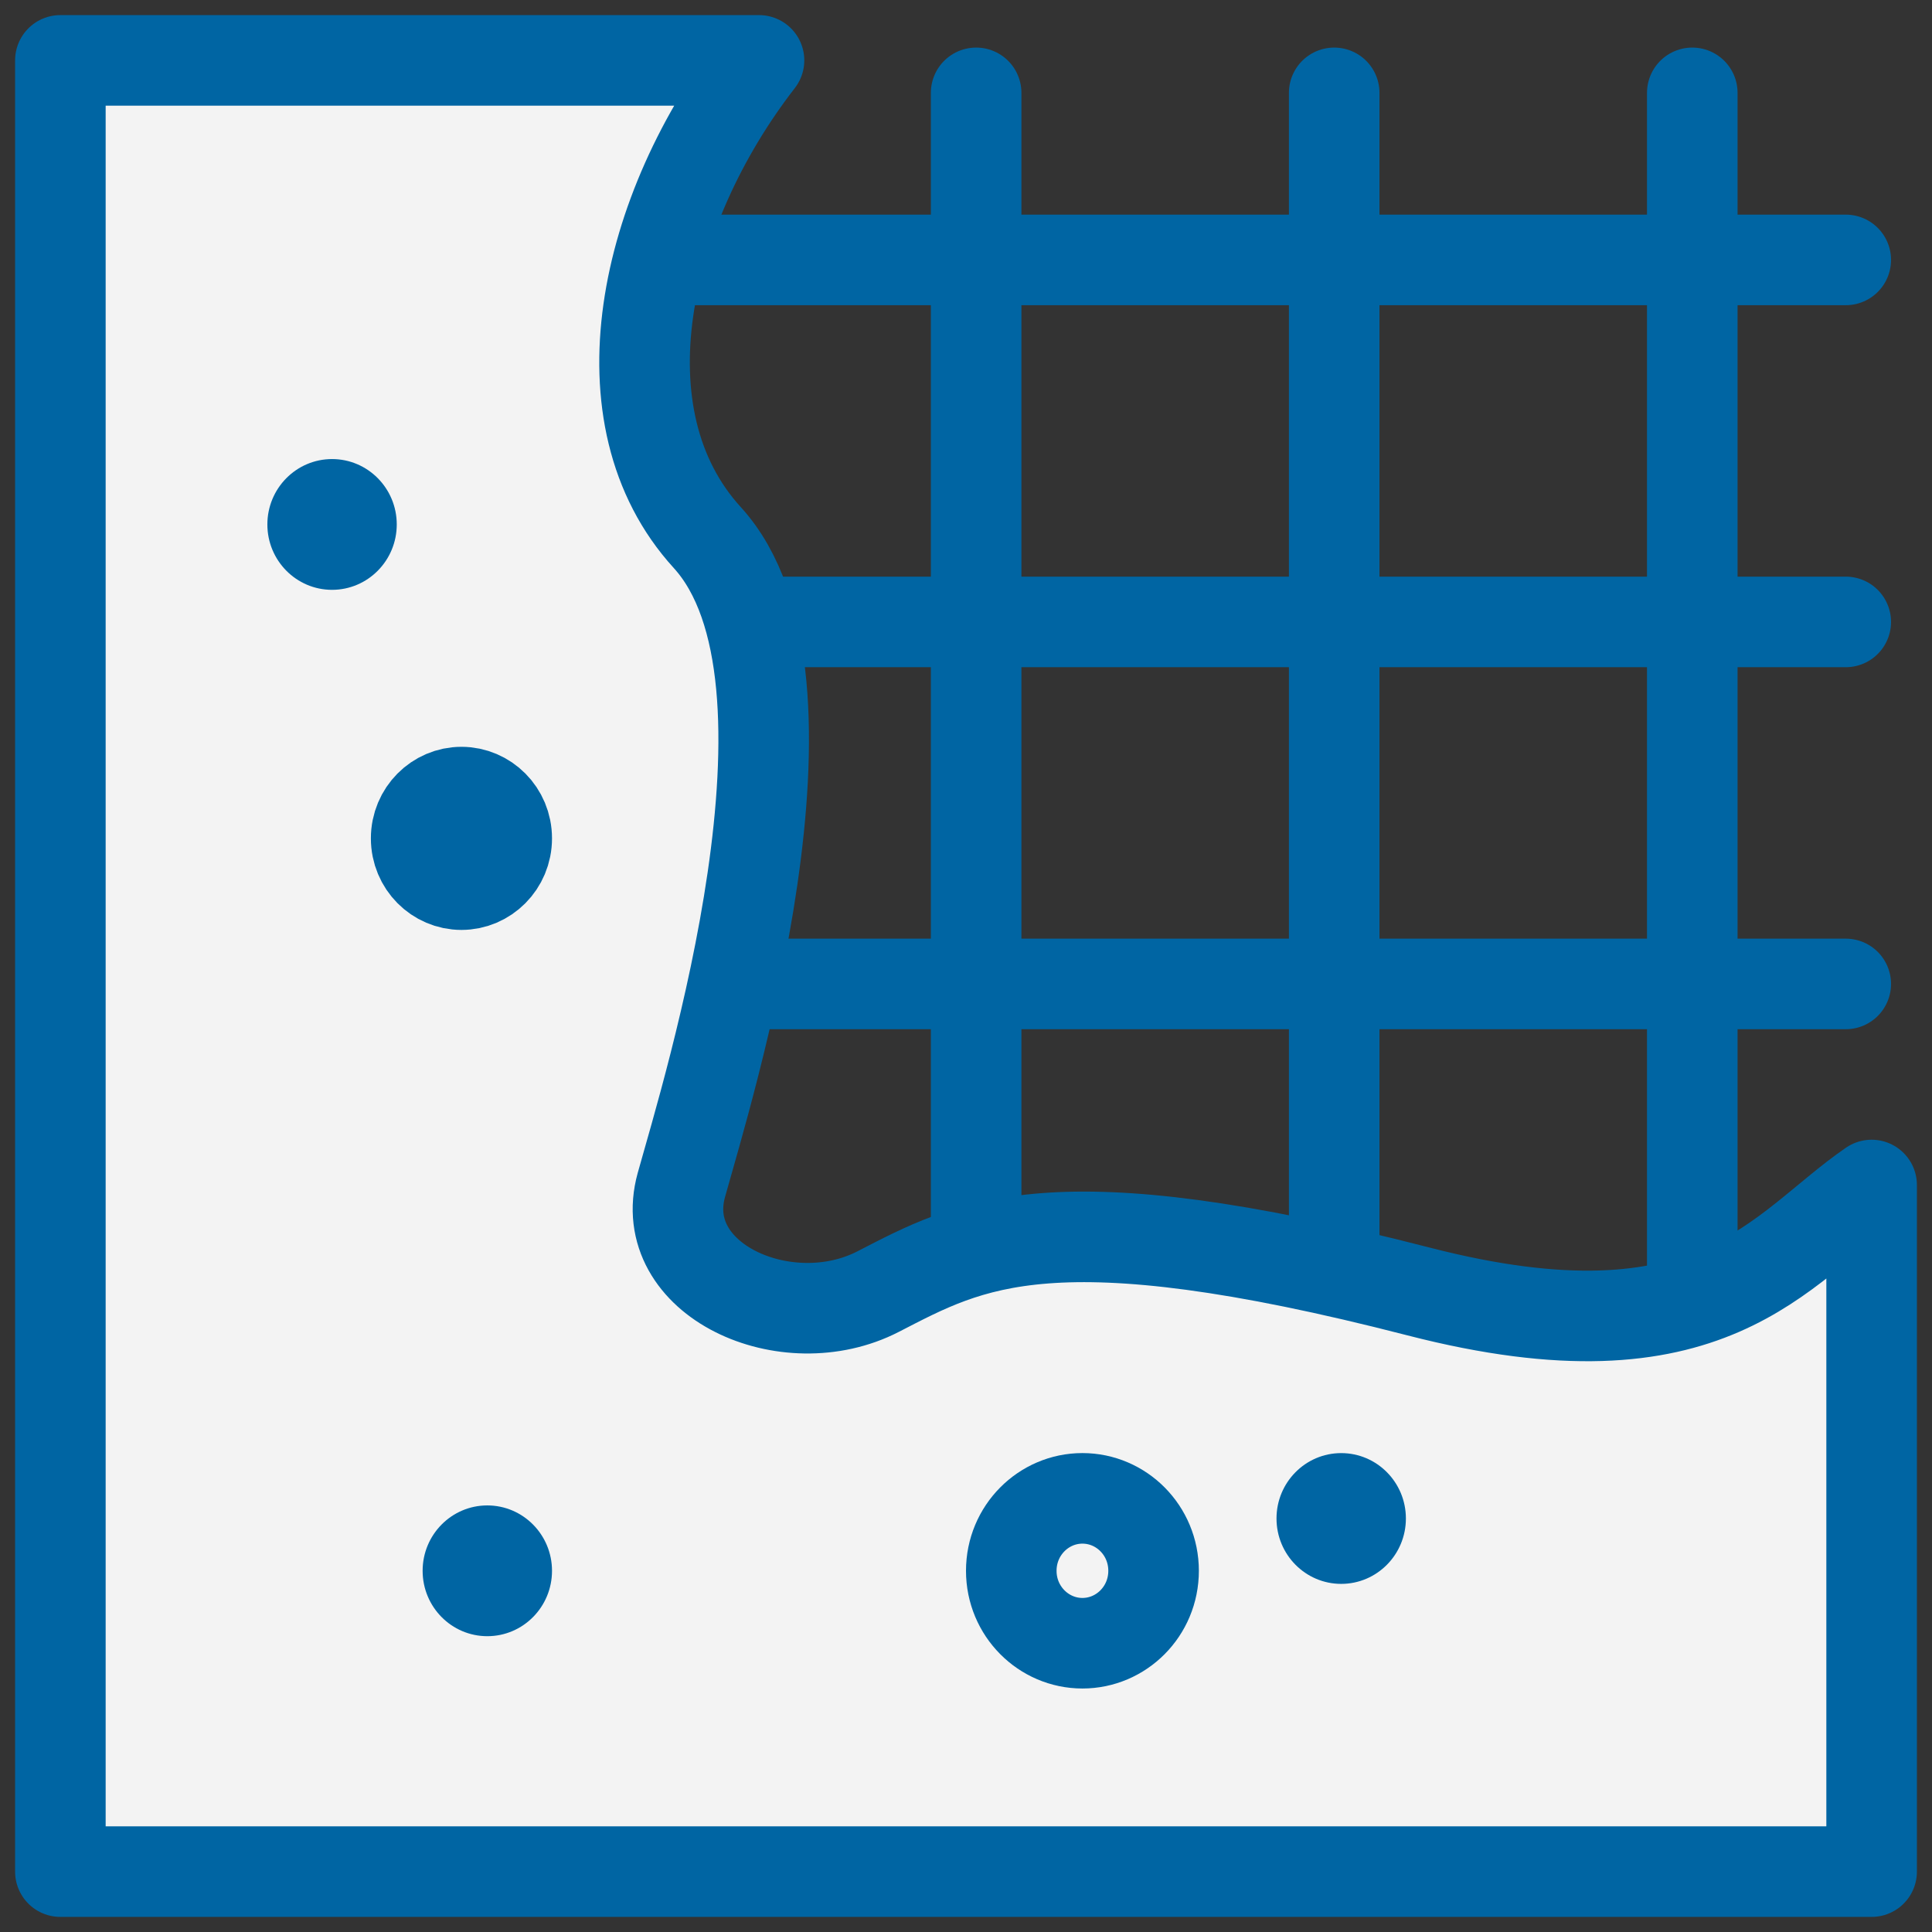 <svg width="64" height="64" viewBox="0 0 64 64" fill="none" xmlns="http://www.w3.org/2000/svg">
<rect x="0" y="0" width="64" height="64" fill="#333333" stroke="none"/>
<path d="M8.612 3.076L8.612 61.189" stroke="#0065A3" stroke-width="3" stroke-linecap="round"/>
<path d="M20.474 3.076L20.474 61.189" stroke="#0065A3" stroke-width="3" stroke-linecap="round"/>
<path d="M32.336 3.076L32.336 61.189" stroke="#0065A3" stroke-width="3" stroke-linecap="round"/>
<path d="M44.197 3.076L44.197 61.189" stroke="#0065A3" stroke-width="3" stroke-linecap="round"/>
<path d="M56.059 3.076L56.059 61.189" stroke="#0065A3" stroke-width="3" stroke-linecap="round"/>
<path d="M61.143 8.61L4.571 8.61" stroke="#0065A3" stroke-width="3" stroke-linecap="round"/>
<path d="M61.143 20.602L4.571 20.602" stroke="#0065A3" stroke-width="3" stroke-linecap="round"/>
<path d="M61.143 32.594L4.571 32.594" stroke="#0065A3" stroke-width="3" stroke-linecap="round"/>
<path d="M61.143 44.585L4.571 44.585" stroke="#0065A3" stroke-width="3" stroke-linecap="round"/>
<path d="M61.143 56.577L4.571 56.577" stroke="#0065A3" stroke-width="3" stroke-linecap="round"/>
<path d="M2 62V2L25.143 2C21.286 6.975 19.795 13.822 23.429 17.807C27.697 22.488 23.441 36.118 22.571 39.255C21.702 42.392 26.05 44.353 29.093 42.784C32.137 41.216 34.826 39.647 47 42.784C56.739 45.294 58.956 41.346 62 39.255V62H2Z" fill="#F3F3F3" stroke="#0065A3" stroke-width="3" stroke-linejoin="round"/>
<path d="M38.214 52.035C38.214 53.375 37.144 54.434 35.857 54.434C34.571 54.434 33.5 53.375 33.5 52.035C33.5 50.694 34.571 49.635 35.857 49.635C37.144 49.635 38.214 50.694 38.214 52.035Z" stroke="#0065A3" stroke-width="3"/>
<ellipse cx="44.429" cy="50.302" rx="2.143" ry="2.166" fill="#0065A3"/>
<ellipse cx="16.143" cy="52.035" rx="2.143" ry="2.166" fill="#0065A3"/>
<ellipse cx="11" cy="17.373" rx="2.143" ry="2.166" fill="#0065A3"/>
<path d="M16.786 27.772C16.786 28.634 16.099 29.305 15.286 29.305C14.473 29.305 13.786 28.634 13.786 27.772C13.786 26.91 14.473 26.239 15.286 26.239C16.099 26.239 16.786 26.91 16.786 27.772Z" stroke="#0065A3" stroke-width="3"/>
</svg>
